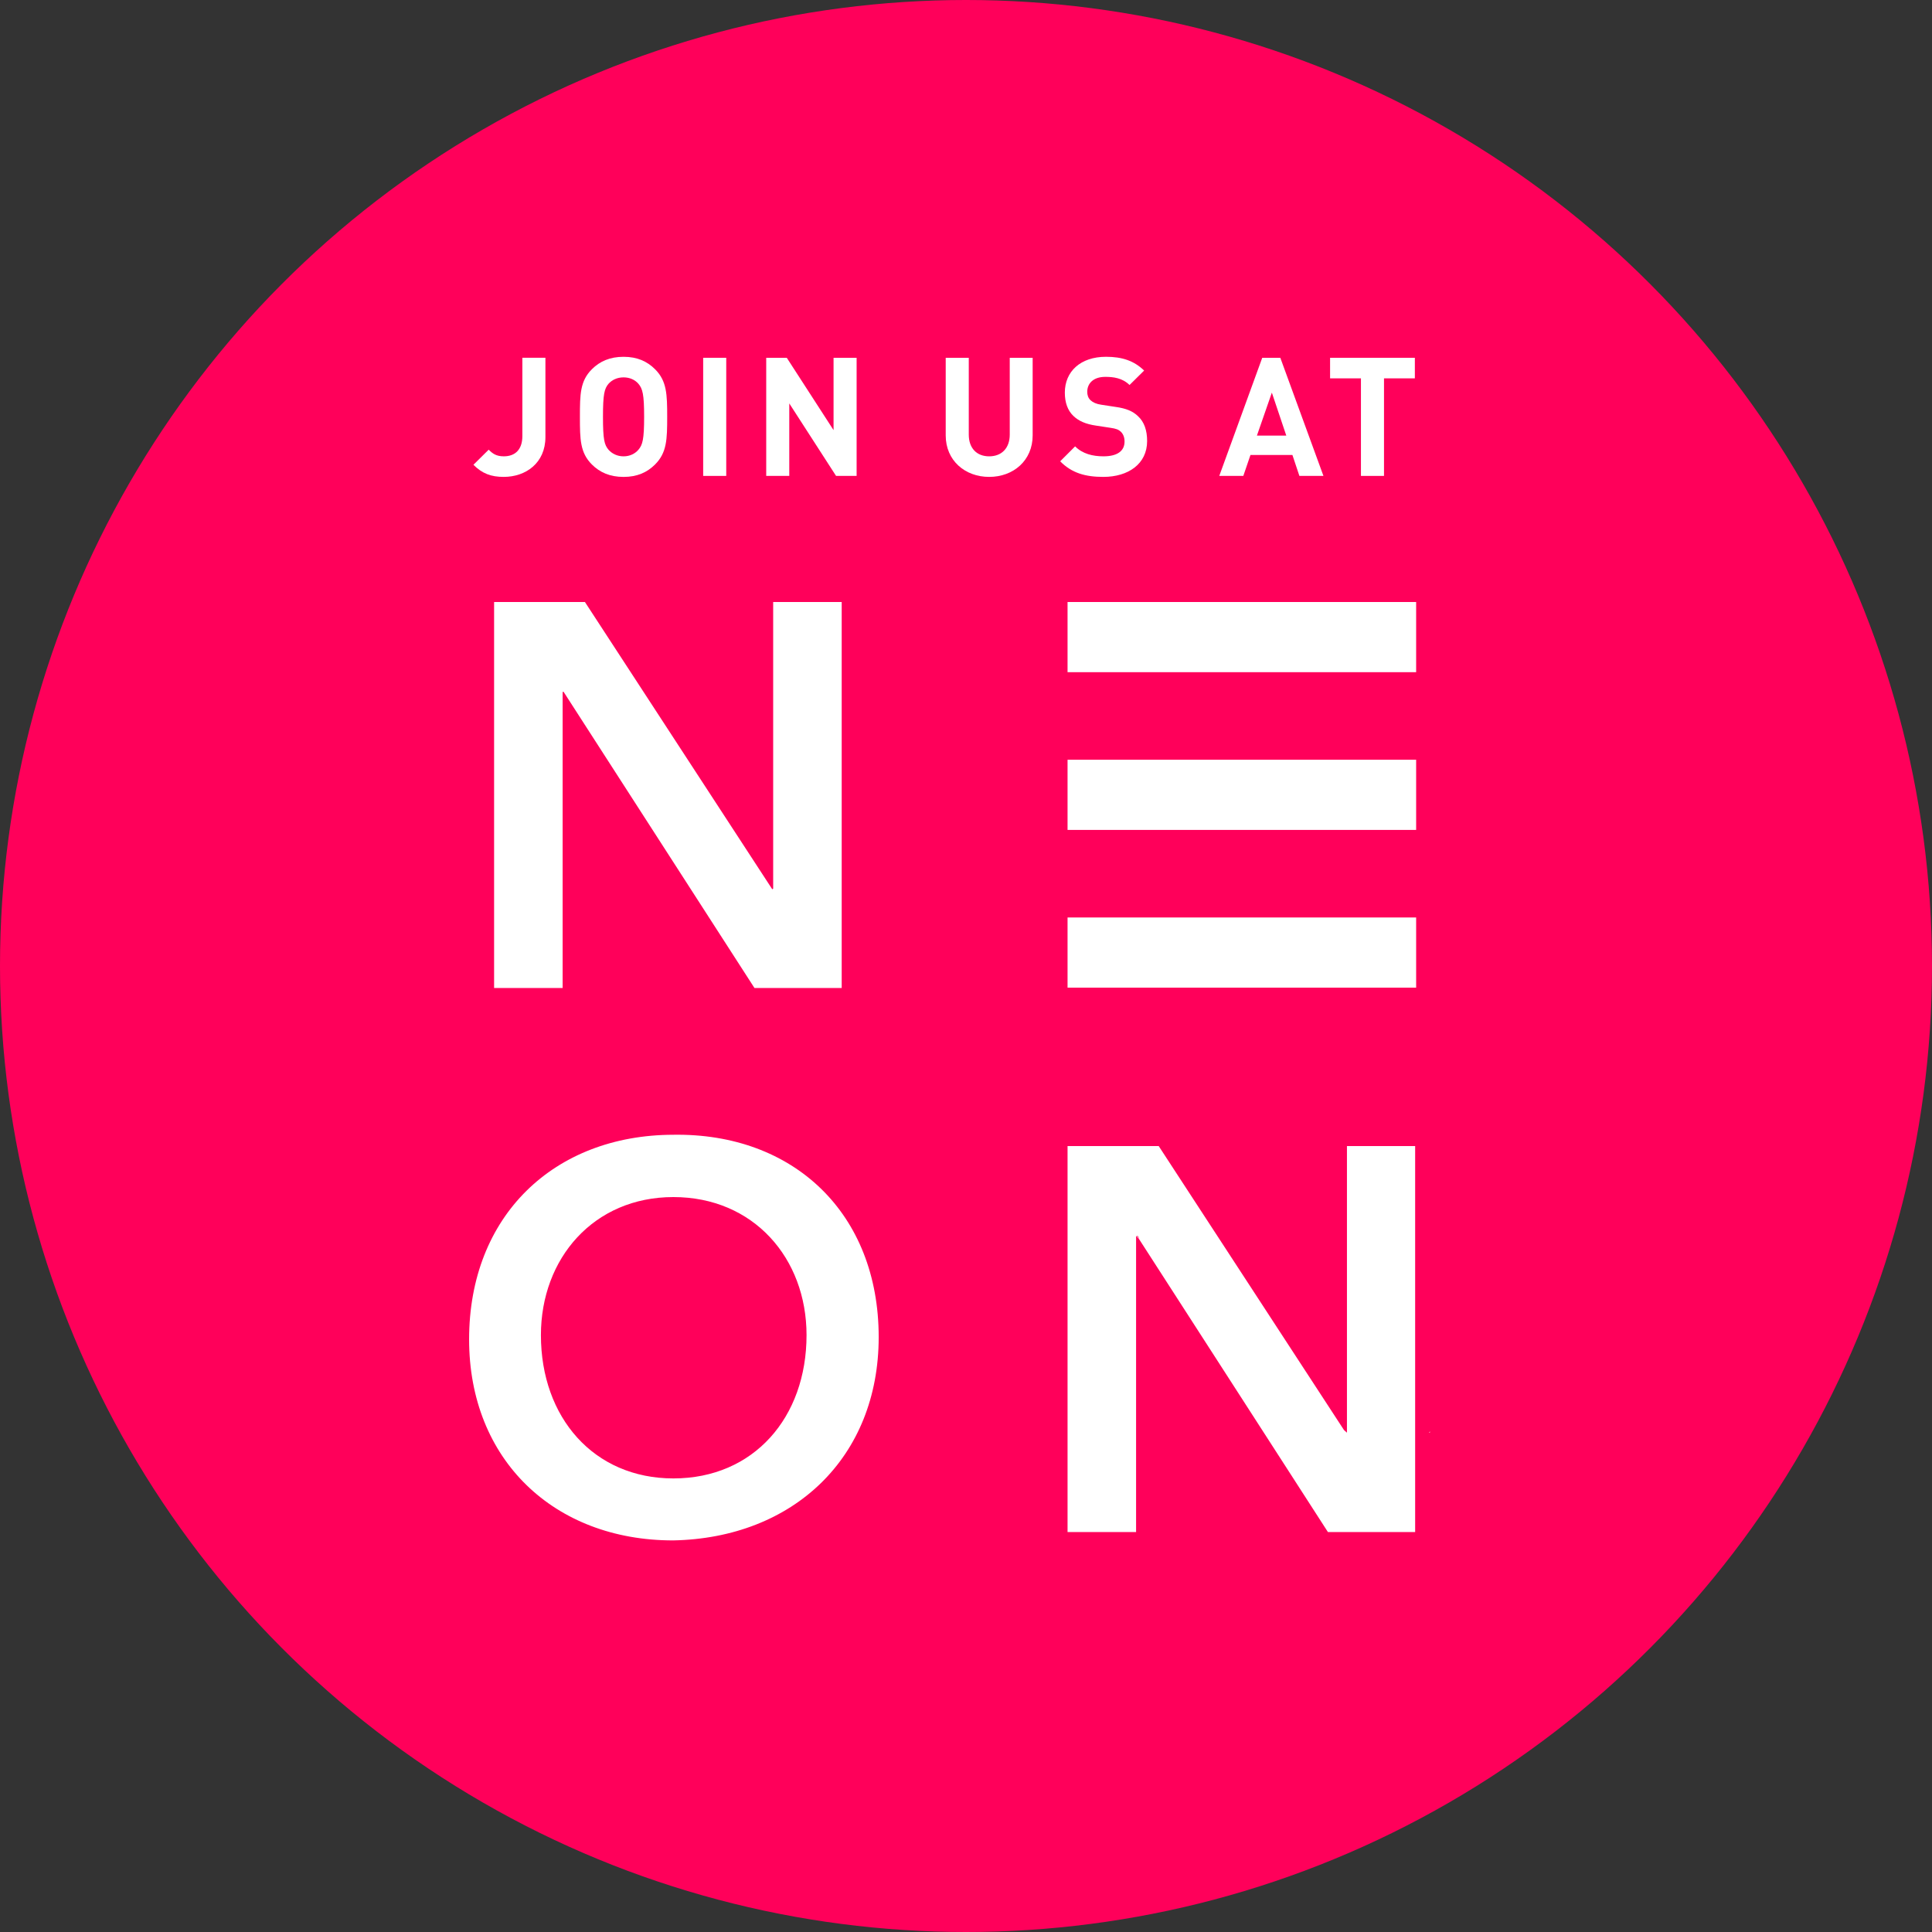 <?xml version="1.0" encoding="UTF-8"?>
<svg id="a" xmlns="http://www.w3.org/2000/svg" viewBox="0 0 140 140">
  <rect x="0" y="0" width="140" height="140" fill="#333333" stroke="none"/>
  <circle id="b" cx="70" cy="70" r="70" style="fill: #ff005a;"/>
  <g>
    <path d="M36.506,34.558c-.926,0-1.563-.241-2.2-.878l1.106-1.094c.277.277.541.481,1.094.481.818,0,1.346-.481,1.346-1.467v-5.674h1.671v5.746c0,1.887-1.43,2.885-3.017,2.885Z" style="fill: #fff;"/>
    <path d="M47.469,33.657c-.577.577-1.298.902-2.284.902-.986,0-1.719-.325-2.296-.902-.854-.854-.866-1.816-.866-3.45,0-1.635.012-2.597.866-3.45.577-.577,1.31-.902,2.296-.902.986,0,1.707.325,2.284.902.853.853.878,1.815.878,3.45,0,1.634-.024,2.596-.878,3.45ZM46.255,27.802c-.241-.276-.613-.456-1.07-.456s-.829.18-1.082.456c-.312.361-.409.769-.409,2.405,0,1.634.096,2.031.409,2.392.252.276.625.469,1.082.469s.829-.192,1.07-.469c.312-.361.421-.758.421-2.392,0-1.635-.108-2.044-.421-2.405Z" style="fill: #fff;"/>
    <path d="M50.955,34.486v-8.559h1.671v8.559h-1.671Z" style="fill: #fff;"/>
    <path d="M60.584,34.486l-3.39-5.253v5.253h-1.671v-8.559h1.49l3.39,5.242v-5.242h1.671v8.559h-1.49Z" style="fill: #fff;"/>
    <path d="M71.68,34.558c-1.755,0-3.15-1.19-3.15-3.005v-5.626h1.671v5.566c0,.986.577,1.575,1.479,1.575.901,0,1.49-.589,1.49-1.575v-5.566h1.66v5.626c0,1.815-1.395,3.005-3.15,3.005Z" style="fill: #fff;"/>
    <path d="M79.95,34.558c-1.298,0-2.284-.277-3.125-1.13l1.082-1.082c.541.541,1.274.721,2.056.721.998,0,1.526-.385,1.526-1.07,0-.289-.084-.529-.264-.709-.169-.156-.337-.228-.769-.289l-1.022-.156c-.758-.108-1.274-.337-1.659-.709-.409-.397-.613-.962-.613-1.683,0-1.527,1.13-2.597,2.981-2.597,1.178,0,2.032.289,2.765.998l-1.057,1.046c-.529-.517-1.19-.589-1.755-.589-.889,0-1.31.493-1.31,1.082,0,.228.061.445.24.613.169.156.421.276.782.325l1.021.156c.782.108,1.262.312,1.635.673.457.421.661,1.034.661,1.803,0,1.659-1.371,2.597-3.174,2.597Z" style="fill: #fff;"/>
    <path d="M94.159,34.486l-.505-1.515h-3.041l-.517,1.515h-1.743l3.114-8.559h1.31l3.125,8.559h-1.743ZM92.163,28.451l-1.082,3.114h2.128l-1.046-3.114Z" style="fill: #fff;"/>
    <path d="M100.29,27.417v7.069h-1.671v-7.069h-2.236v-1.49h6.143v1.49h-2.237Z" style="fill: #fff;"/>
  </g>
  <path id="Pfad_7" data-name="Pfad 7" d="M97.605,83.049v20.769l-.214-.19-13.426-20.579h-6.606v27.969h4.966v-21.458l.19.19,13.711,21.268h6.321v-27.969h-4.943l0-0ZM82.373,89.56h.071l.119.19-.19-.19h0Z" style="fill: #fff;"/>
  <path id="Pfad_1" data-name="Pfad 1" d="M33.993,97.057c0,8.721,6.155,14.567,14.781,14.567,8.721-.166,14.899-6.012,14.899-14.733,0-8.959-6.155-14.804-14.899-14.662-8.626.024-14.781,5.869-14.781,14.828M39.197,96.748c0-5.561,3.826-10.004,9.6-10.004,5.798,0,9.648,4.42,9.648,10.004,0,5.965-3.826,10.384-9.648,10.384-5.774-0-9.6-4.42-9.6-10.384M103.619,103.734l-.071.071h.071" style="fill: #fff;"/>
  <g>
    <path id="Pfad_4" data-name="Pfad 4" d="M77.359,48.709h25.26v-5.085h-25.26v5.085h0Z" style="fill: #fff;"/>
    <path id="Pfad_5" data-name="Pfad 5" d="M77.359,60.139h25.26v-5.085h-25.26v5.085h0Z" style="fill: #fff;"/>
    <path id="Pfad_6" data-name="Pfad 6" d="M77.359,71.569h25.26v-5.085h-25.26v5.085h0Z" style="fill: #fff;"/>
  </g>
  <path id="Pfad_3" data-name="Pfad 3" d="M56.027,43.624v20.769l-.048.048-.048-.048-13.545-20.769h-6.582v27.969h4.966v-21.458h.071l13.83,21.458h6.321v-27.969h-4.966Z" style="fill: #fff;"/>
</svg>